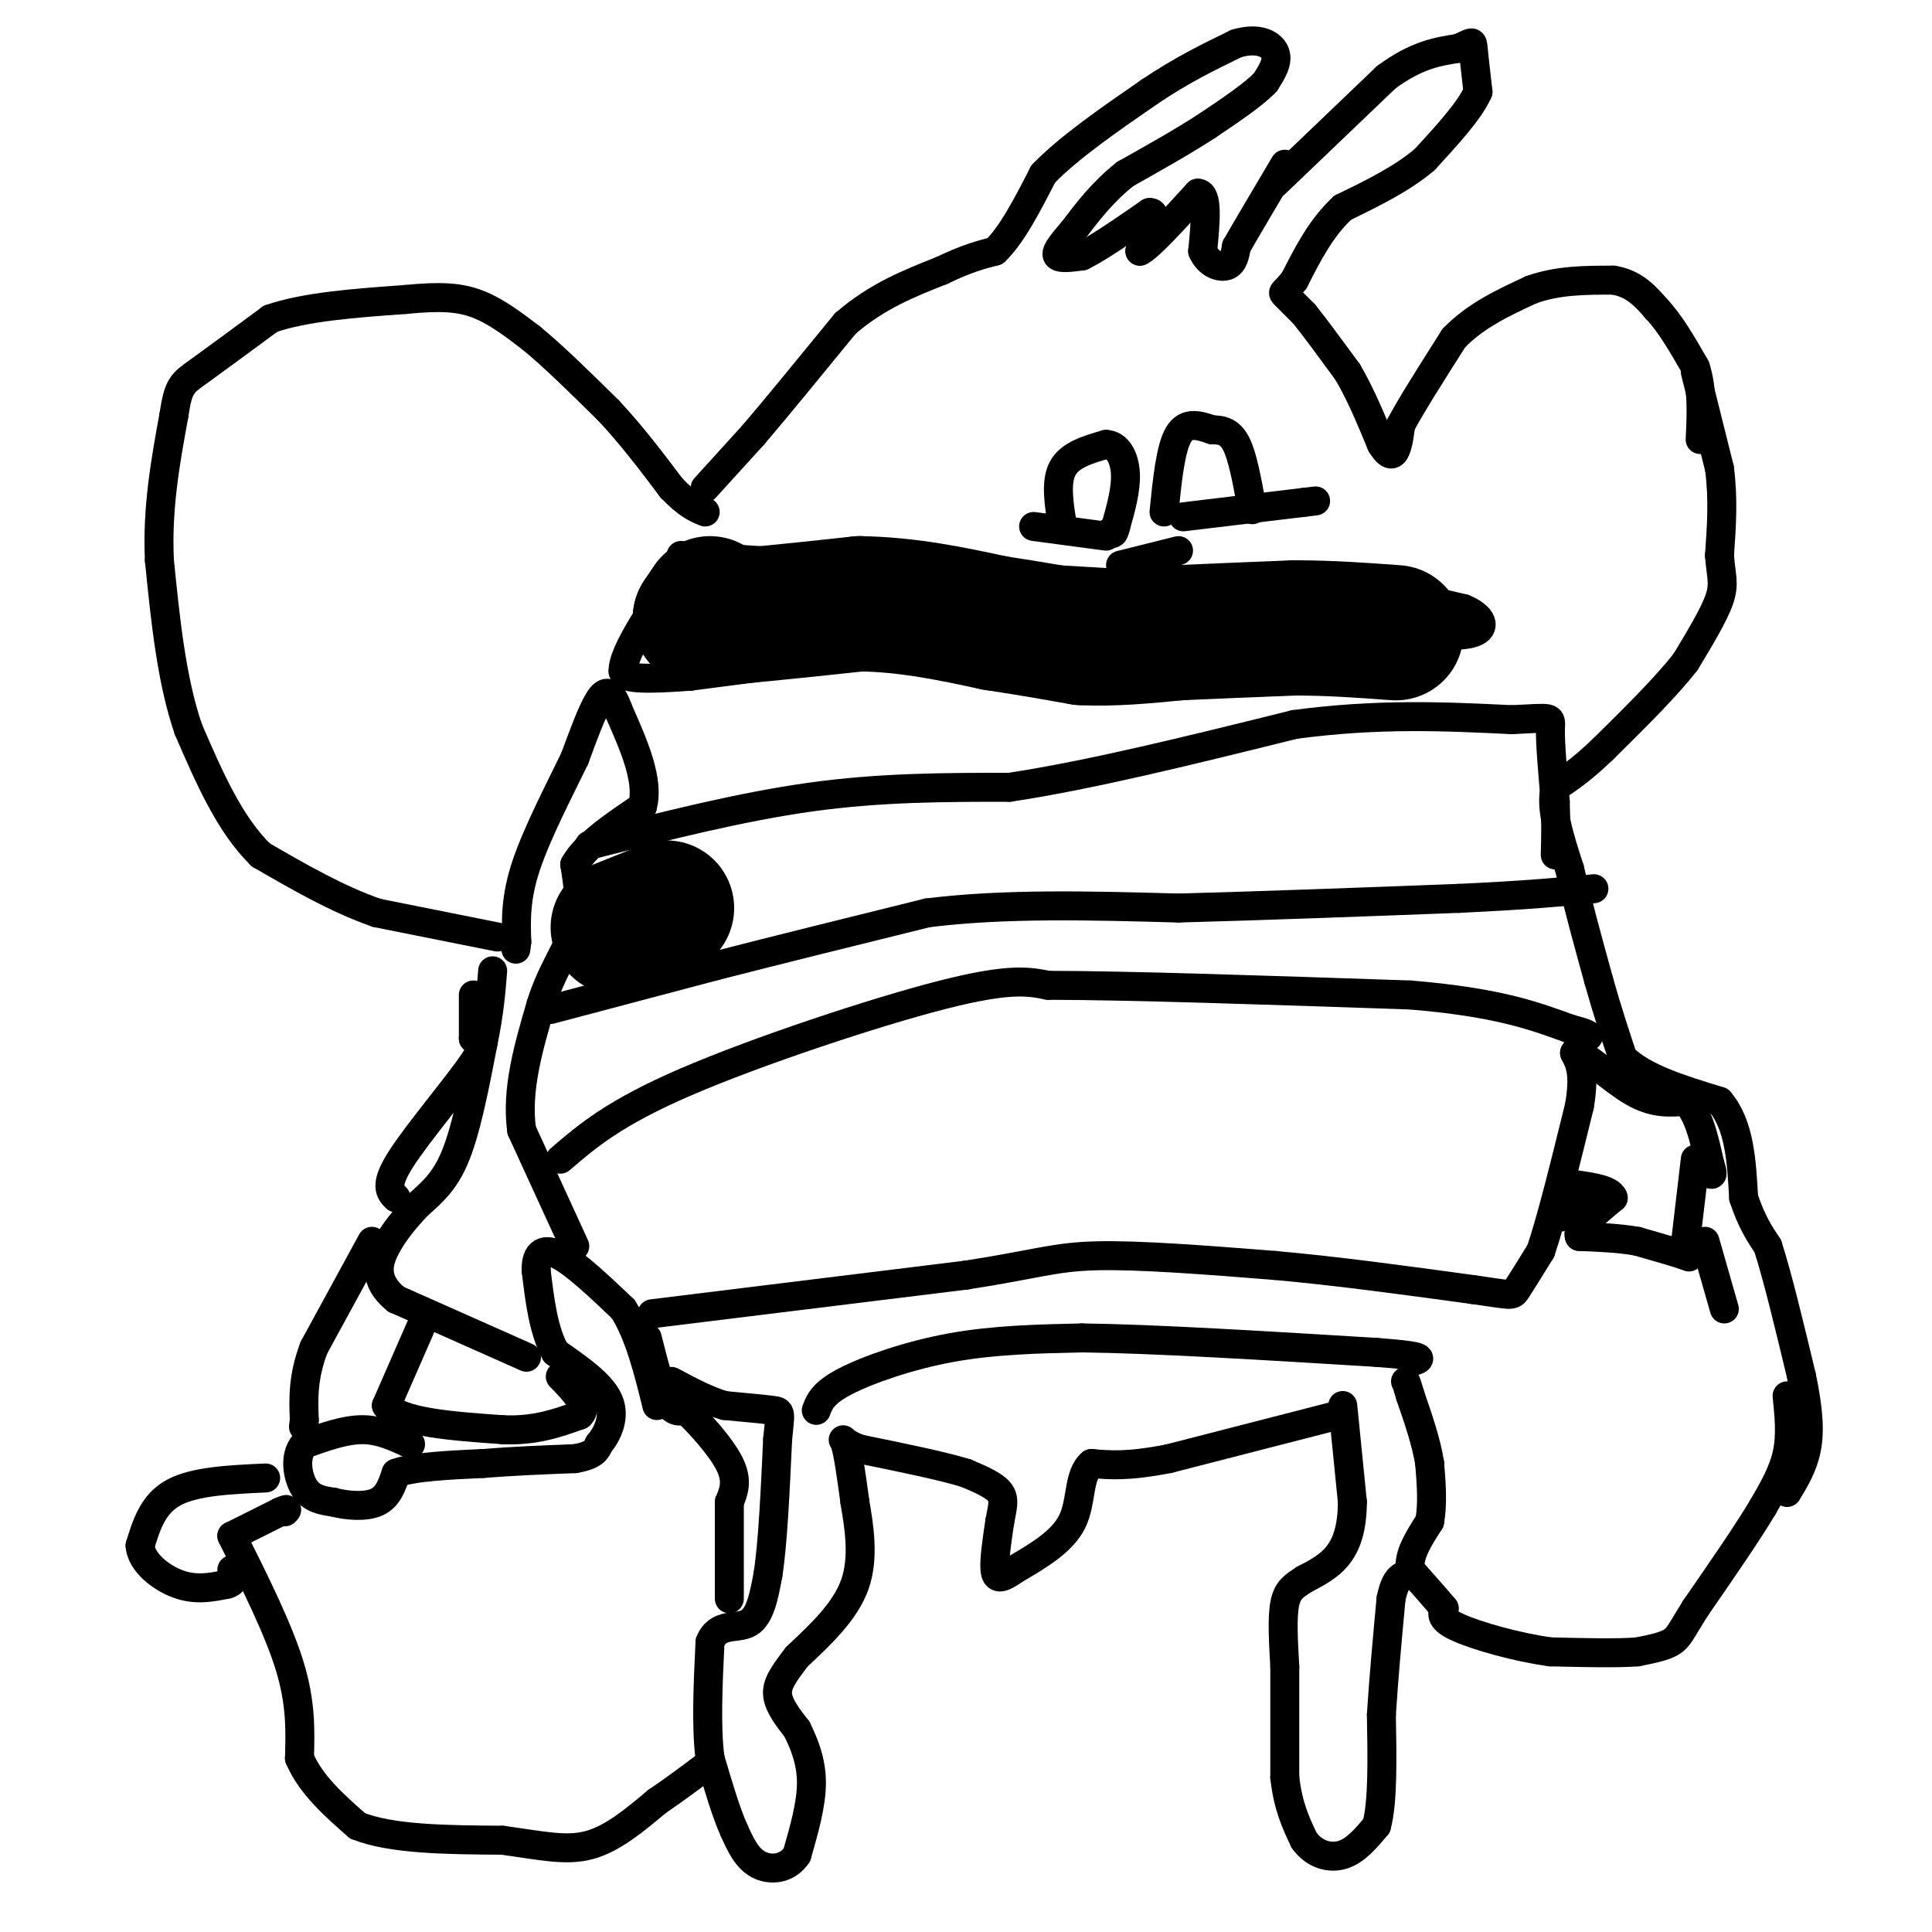 <svg viewBox='0 0 400 400' version='1.1' xmlns='http://www.w3.org/2000/svg' xmlns:xlink='http://www.w3.org/1999/xlink'><g fill='none' stroke='#000000' stroke-width='6' stroke-linecap='round' stroke-linejoin='round'><path d='M146,101c0.000,0.000 10.000,-11.000 10,-11'/><path d='M156,90c4.833,-5.667 11.917,-14.333 19,-23'/><path d='M175,67c6.500,-5.667 13.250,-8.333 20,-11'/><path d='M195,56c5.167,-2.500 8.083,-3.250 11,-4'/><path d='M206,52c3.500,-3.333 6.750,-9.667 10,-16'/><path d='M216,36c5.333,-5.500 13.667,-11.250 22,-17'/><path d='M238,19c6.667,-4.500 12.333,-7.250 18,-10'/><path d='M256,9c4.667,-1.378 7.333,0.178 8,2c0.667,1.822 -0.667,3.911 -2,6'/><path d='M262,17c-2.333,2.500 -7.167,5.750 -12,9'/><path d='M250,26c-4.833,3.167 -10.917,6.583 -17,10'/><path d='M233,36c-4.667,3.667 -7.833,7.833 -11,12'/><path d='M222,48c-2.600,2.978 -3.600,4.422 -3,5c0.600,0.578 2.800,0.289 5,0'/><path d='M224,53c3.167,-1.500 8.583,-5.250 14,-9'/><path d='M238,44c2.000,-0.167 0.000,3.917 -2,8'/><path d='M236,52c1.667,-0.667 6.833,-6.333 12,-12'/><path d='M248,40c2.167,0.000 1.583,6.000 1,12'/><path d='M249,52c1.178,2.711 3.622,3.489 5,3c1.378,-0.489 1.689,-2.244 2,-4'/><path d='M256,51c2.000,-3.500 6.000,-10.250 10,-17'/><path d='M264,38c0.000,0.000 23.000,-22.000 23,-22'/><path d='M287,16c6.333,-4.667 10.667,-5.333 15,-6'/><path d='M302,10c2.956,-1.333 2.844,-1.667 3,0c0.156,1.667 0.578,5.333 1,9'/><path d='M306,19c-1.667,3.833 -6.333,8.917 -11,14'/><path d='M295,33c-4.667,4.000 -10.833,7.000 -17,10'/><path d='M278,43c-4.500,4.167 -7.250,9.583 -10,15'/><path d='M268,58c-2.178,2.822 -2.622,2.378 -2,3c0.622,0.622 2.311,2.311 4,4'/><path d='M270,65c2.167,2.667 5.583,7.333 9,12'/><path d='M279,77c2.667,4.500 4.833,9.750 7,15'/><path d='M286,92c1.711,2.778 2.489,2.222 3,1c0.511,-1.222 0.756,-3.111 1,-5'/><path d='M290,88c2.000,-3.833 6.500,-10.917 11,-18'/><path d='M301,70c4.500,-4.667 10.250,-7.333 16,-10'/><path d='M317,60c5.500,-2.000 11.250,-2.000 17,-2'/><path d='M334,58c4.333,0.667 6.667,3.333 9,6'/><path d='M343,64c2.833,3.000 5.417,7.500 8,12'/><path d='M351,76c1.500,4.500 1.250,9.750 1,15'/><path d='M351,77c0.000,0.000 5.000,20.000 5,20'/><path d='M356,97c0.833,6.333 0.417,12.167 0,18'/><path d='M356,115c0.311,4.222 1.089,5.778 0,9c-1.089,3.222 -4.044,8.111 -7,13'/><path d='M349,137c-4.000,5.167 -10.500,11.583 -17,18'/><path d='M332,155c-4.500,4.333 -7.250,6.167 -10,8'/><path d='M322,163c-1.167,4.167 0.917,10.583 3,17'/><path d='M325,180c1.500,6.667 3.750,14.833 6,23'/><path d='M331,203c1.833,6.500 3.417,11.250 5,16'/><path d='M336,219c4.167,4.167 12.083,6.583 20,9'/><path d='M356,228c4.167,4.833 4.583,12.417 5,20'/><path d='M361,248c1.667,5.000 3.333,7.500 5,10'/><path d='M366,258c2.000,6.167 4.500,16.583 7,27'/><path d='M373,285c1.489,7.133 1.711,11.467 1,15c-0.711,3.533 -2.356,6.267 -4,9'/><path d='M370,289c0.417,4.083 0.833,8.167 0,12c-0.833,3.833 -2.917,7.417 -5,11'/><path d='M365,312c-3.167,5.333 -8.583,13.167 -14,21'/><path d='M351,333c-2.978,4.733 -3.422,6.067 -5,7c-1.578,0.933 -4.289,1.467 -7,2'/><path d='M339,342c-4.167,0.333 -11.083,0.167 -18,0'/><path d='M321,342c-6.889,-0.933 -15.111,-3.267 -19,-5c-3.889,-1.733 -3.444,-2.867 -3,-4'/><path d='M299,333c-1.667,-2.000 -4.333,-5.000 -7,-8'/><path d='M292,325c-0.500,-3.000 1.750,-6.500 4,-10'/><path d='M296,315c0.667,-3.667 0.333,-7.833 0,-12'/><path d='M296,303c-0.667,-4.333 -2.333,-9.167 -4,-14'/><path d='M292,289c-0.833,-2.833 -0.917,-2.917 -1,-3'/><path d='M278,291c0.000,0.000 2.000,20.000 2,20'/><path d='M280,311c-0.044,5.333 -1.156,8.667 -3,11c-1.844,2.333 -4.422,3.667 -7,5'/><path d='M270,327c-1.978,1.311 -3.422,2.089 -4,5c-0.578,2.911 -0.289,7.956 0,13'/><path d='M266,345c0.000,6.000 0.000,14.500 0,23'/><path d='M266,368c0.667,6.000 2.333,9.500 4,13'/><path d='M270,381c2.089,2.956 5.311,3.844 8,3c2.689,-0.844 4.844,-3.422 7,-6'/><path d='M285,378c1.333,-4.833 1.167,-13.917 1,-23'/><path d='M286,355c0.500,-7.833 1.250,-15.917 2,-24'/><path d='M288,331c1.000,-4.833 2.500,-4.917 4,-5'/><path d='M277,293c0.000,0.000 -35.000,9.000 -35,9'/><path d='M242,302c-8.500,1.667 -12.250,1.333 -16,1'/><path d='M226,303c-2.844,2.378 -1.956,7.822 -4,12c-2.044,4.178 -7.022,7.089 -12,10'/><path d='M210,325c-2.800,2.000 -3.800,2.000 -4,0c-0.200,-2.000 0.400,-6.000 1,-10'/><path d='M207,315c0.467,-2.711 1.133,-4.489 0,-6c-1.133,-1.511 -4.067,-2.756 -7,-4'/><path d='M200,305c-4.833,-1.500 -13.417,-3.250 -22,-5'/><path d='M178,300c-4.178,-1.533 -3.622,-2.867 -3,-1c0.622,1.867 1.311,6.933 2,12'/><path d='M177,311c0.844,4.978 1.956,11.422 0,17c-1.956,5.578 -6.978,10.289 -12,15'/><path d='M165,343c-2.933,3.800 -4.267,5.800 -4,8c0.267,2.200 2.133,4.600 4,7'/><path d='M165,358c1.422,2.867 2.978,6.533 3,11c0.022,4.467 -1.489,9.733 -3,15'/><path d='M165,384c-2.022,3.089 -5.578,3.311 -8,2c-2.422,-1.311 -3.711,-4.156 -5,-7'/><path d='M152,379c-1.667,-3.667 -3.333,-9.333 -5,-15'/><path d='M147,364c-0.833,-6.500 -0.417,-15.250 0,-24'/><path d='M147,340c1.600,-4.178 5.600,-2.622 8,-4c2.400,-1.378 3.200,-5.689 4,-10'/><path d='M159,326c1.000,-6.333 1.500,-17.167 2,-28'/><path d='M161,298c0.533,-5.644 0.867,-5.756 -1,-6c-1.867,-0.244 -5.933,-0.622 -10,-1'/><path d='M150,291c-3.500,-1.000 -7.250,-3.000 -11,-5'/><path d='M77,257c0.000,0.000 -12.000,22.000 -12,22'/><path d='M65,279c-2.333,6.167 -2.167,10.583 -2,15'/><path d='M63,294c-0.333,2.667 -0.167,1.833 0,1'/><path d='M87,275c0.000,0.000 -7.000,16.000 -7,16'/><path d='M80,291c2.833,3.500 13.417,4.250 24,5'/><path d='M104,296c6.667,0.333 11.333,-1.333 16,-3'/><path d='M120,293c2.000,-1.833 -1.000,-4.917 -4,-8'/><path d='M134,277c1.333,5.250 2.667,10.500 4,13c1.333,2.500 2.667,2.250 4,2'/><path d='M142,292c2.622,2.400 7.178,7.400 9,11c1.822,3.600 0.911,5.800 0,8'/><path d='M151,311c0.000,4.667 0.000,12.333 0,20'/><path d='M48,318c4.833,9.667 9.667,19.333 12,27c2.333,7.667 2.167,13.333 2,19'/><path d='M62,364c2.333,5.500 7.167,9.750 12,14'/><path d='M74,378c7.000,2.833 18.500,2.917 30,3'/><path d='M104,381c8.044,1.089 13.156,2.311 18,1c4.844,-1.311 9.422,-5.156 14,-9'/><path d='M136,373c4.167,-2.833 7.583,-5.417 11,-8'/><path d='M48,318c0.000,0.000 10.000,-5.000 10,-5'/><path d='M58,313c1.833,-0.833 1.417,-0.417 1,0'/><path d='M85,299c-3.167,-1.500 -6.333,-3.000 -10,-3c-3.667,0.000 -7.833,1.500 -12,3'/><path d='M63,299c-2.133,2.333 -1.467,6.667 0,9c1.467,2.333 3.733,2.667 6,3'/><path d='M69,311c2.756,0.733 6.644,1.067 9,0c2.356,-1.067 3.178,-3.533 4,-6'/><path d='M82,305c3.667,-1.333 10.833,-1.667 18,-2'/><path d='M100,303c6.167,-0.500 12.583,-0.750 19,-1'/><path d='M119,302c4.000,-0.667 4.500,-1.833 5,-3'/><path d='M124,299c1.711,-2.022 3.489,-5.578 2,-9c-1.489,-3.422 -6.244,-6.711 -11,-10'/><path d='M115,280c-2.500,-4.500 -3.250,-10.750 -4,-17'/><path d='M111,263c-0.089,-3.800 1.689,-4.800 5,-3c3.311,1.800 8.156,6.400 13,11'/><path d='M129,271c3.333,5.167 5.167,12.583 7,20'/><path d='M109,281c0.000,0.000 -27.000,-12.000 -27,-12'/><path d='M82,269c-4.911,-3.956 -3.689,-7.844 -2,-11c1.689,-3.156 3.844,-5.578 6,-8'/><path d='M86,250c2.444,-2.400 5.556,-4.400 8,-10c2.444,-5.600 4.222,-14.800 6,-24'/><path d='M100,216c1.333,-6.500 1.667,-10.750 2,-15'/><path d='M119,258c0.000,0.000 -11.000,-24.000 -11,-24'/><path d='M108,234c-1.167,-8.333 1.417,-17.167 4,-26'/><path d='M112,208c2.178,-7.022 5.622,-11.578 7,-16c1.378,-4.422 0.689,-8.711 0,-13'/><path d='M119,179c2.333,-4.167 8.167,-8.083 14,-12'/><path d='M133,167c1.500,-5.333 -1.750,-12.667 -5,-20'/><path d='M128,147c-1.444,-4.089 -2.556,-4.311 -4,-2c-1.444,2.311 -3.222,7.156 -5,12'/><path d='M119,157c-2.911,6.044 -7.689,15.156 -10,22c-2.311,6.844 -2.156,11.422 -2,16'/><path d='M107,195c-0.333,2.667 -0.167,1.333 0,0'/><path d='M103,194c0.000,0.000 -25.000,-5.000 -25,-5'/><path d='M78,189c-8.167,-2.833 -16.083,-7.417 -24,-12'/><path d='M54,177c-6.500,-6.333 -10.750,-16.167 -15,-26'/><path d='M39,151c-3.500,-10.167 -4.750,-22.583 -6,-35'/><path d='M33,116c-0.500,-10.833 1.250,-20.417 3,-30'/><path d='M36,86c0.911,-6.178 1.689,-6.622 5,-9c3.311,-2.378 9.156,-6.689 15,-11'/><path d='M56,66c7.167,-2.500 17.583,-3.250 28,-4'/><path d='M84,62c7.200,-0.711 11.200,-0.489 15,1c3.800,1.489 7.400,4.244 11,7'/><path d='M110,70c4.500,3.667 10.250,9.333 16,15'/><path d='M126,85c4.833,5.167 8.917,10.583 13,16'/><path d='M139,101c3.333,3.500 5.167,4.250 7,5'/><path d='M214,109c0.000,0.000 15.000,2.000 15,2'/><path d='M245,107c0.000,0.000 25.000,-3.000 25,-3'/><path d='M270,104c4.167,-0.500 2.083,-0.250 0,0'/><path d='M241,106c0.667,-6.583 1.333,-13.167 3,-16c1.667,-2.833 4.333,-1.917 7,-1'/><path d='M251,89c2.067,-0.022 3.733,0.422 5,3c1.267,2.578 2.133,7.289 3,12'/><path d='M259,104c0.500,2.167 0.250,1.583 0,1'/><path d='M220,109c-0.750,-4.583 -1.500,-9.167 0,-12c1.500,-2.833 5.250,-3.917 9,-5'/><path d='M229,92c2.378,0.067 3.822,2.733 4,6c0.178,3.267 -0.911,7.133 -2,11'/><path d='M231,109c-0.500,2.000 -0.750,1.500 -1,1'/><path d='M232,117c0.000,0.000 12.000,-3.000 12,-3'/><path d='M55,306c-7.333,0.333 -14.667,0.667 -19,3c-4.333,2.333 -5.667,6.667 -7,11'/><path d='M29,320c0.244,3.489 4.356,6.711 8,8c3.644,1.289 6.822,0.644 10,0'/><path d='M47,328c1.833,-0.500 1.417,-1.750 1,-3'/><path d='M82,248c-1.244,-1.267 -2.489,-2.533 1,-8c3.489,-5.467 11.711,-15.133 15,-20c3.289,-4.867 1.644,-4.933 0,-5'/><path d='M98,215c0.000,-2.333 0.000,-5.667 0,-9'/><path d='M116,240c5.578,-4.800 11.156,-9.600 26,-16c14.844,-6.400 38.956,-14.400 53,-18c14.044,-3.600 18.022,-2.800 22,-2'/><path d='M217,204c16.167,0.000 45.583,1.000 75,2'/><path d='M292,206c18.000,1.500 25.500,4.250 33,7'/><path d='M325,213c5.833,1.500 3.917,1.750 2,2'/><path d='M135,272c0.000,0.000 65.000,-8.000 65,-8'/><path d='M200,264c14.467,-2.222 18.133,-3.778 27,-4c8.867,-0.222 22.933,0.889 37,2'/><path d='M264,262c13.000,1.167 27.000,3.083 41,5'/><path d='M305,267c8.156,1.133 8.044,1.467 9,0c0.956,-1.467 2.978,-4.733 5,-8'/><path d='M319,259c2.167,-6.333 5.083,-18.167 8,-30'/><path d='M327,229c1.167,-6.833 0.083,-8.917 -1,-11'/><path d='M326,218c2.022,-0.022 7.578,5.422 12,8c4.422,2.578 7.711,2.289 11,2'/><path d='M349,228c2.667,2.500 3.833,7.750 5,13'/><path d='M354,241c0.833,2.500 0.417,2.250 0,2'/><path d='M323,252c0.000,0.000 4.000,-3.000 4,-3'/><path d='M353,257c0.000,0.000 4.000,14.000 4,14'/><path d='M351,240c0.000,0.000 -2.000,17.000 -2,17'/><path d='M349,257c0.133,3.444 1.467,3.556 0,3c-1.467,-0.556 -5.733,-1.778 -10,-3'/><path d='M339,257c-3.667,-0.667 -7.833,-0.833 -12,-1'/><path d='M327,256c-0.833,-1.500 3.083,-4.750 7,-8'/><path d='M334,248c-0.500,-1.833 -5.250,-2.417 -10,-3'/><path d='M169,292c0.689,-1.800 1.378,-3.600 6,-6c4.622,-2.400 13.178,-5.400 22,-7c8.822,-1.600 17.911,-1.800 27,-2'/><path d='M224,277c14.667,0.167 37.833,1.583 61,3'/><path d='M285,280c11.333,0.833 9.167,1.417 7,2'/><path d='M114,209c0.000,0.000 34.000,-9.000 34,-9'/><path d='M148,200c13.000,-3.333 28.500,-7.167 44,-11'/><path d='M192,189c16.000,-2.000 34.000,-1.500 52,-1'/><path d='M244,188c18.333,-0.500 38.167,-1.250 58,-2'/><path d='M302,186c14.333,-0.667 21.167,-1.333 28,-2'/><path d='M122,175c15.750,-4.000 31.500,-8.000 46,-10c14.500,-2.000 27.750,-2.000 41,-2'/><path d='M209,163c16.667,-2.500 37.833,-7.750 59,-13'/><path d='M268,150c17.333,-2.333 31.167,-1.667 45,-1'/><path d='M313,149c8.733,-0.378 8.067,-0.822 8,2c-0.067,2.822 0.467,8.911 1,15'/><path d='M322,166c0.167,4.333 0.083,7.667 0,11'/><path d='M141,115c0.000,0.000 61.000,4.000 61,4'/><path d='M202,119c18.833,1.167 35.417,2.083 52,3'/><path d='M254,122c13.833,0.667 22.417,0.833 31,1'/><path d='M285,123c8.167,0.667 13.083,1.833 18,3'/><path d='M303,126c3.956,1.578 4.844,4.022 2,5c-2.844,0.978 -9.422,0.489 -16,0'/><path d='M289,131c-9.333,0.833 -24.667,2.917 -40,5'/><path d='M249,136c-13.333,0.333 -26.667,-1.333 -40,-3'/><path d='M209,133c-17.667,0.667 -41.833,3.833 -66,7'/><path d='M143,140c-13.333,1.000 -13.667,0.000 -14,-1'/><path d='M129,139c-0.167,-4.000 6.417,-13.500 13,-23'/></g>
<g fill='none' stroke='#000000' stroke-width='28' stroke-linecap='round' stroke-linejoin='round'><path d='M147,125c0.000,0.000 -2.000,3.000 -2,3'/><path d='M145,128c5.167,0.000 19.083,-1.500 33,-3'/><path d='M178,125c10.167,0.167 19.083,2.083 28,4'/><path d='M206,129c7.667,1.167 12.833,2.083 18,3'/><path d='M224,132c6.333,0.333 13.167,-0.333 20,-1'/><path d='M244,131c7.333,-0.333 15.667,-0.667 24,-1'/><path d='M268,130c7.500,0.000 14.250,0.500 21,1'/><path d='M138,188c0.000,0.000 -10.000,4.000 -10,4'/></g>
</svg>
